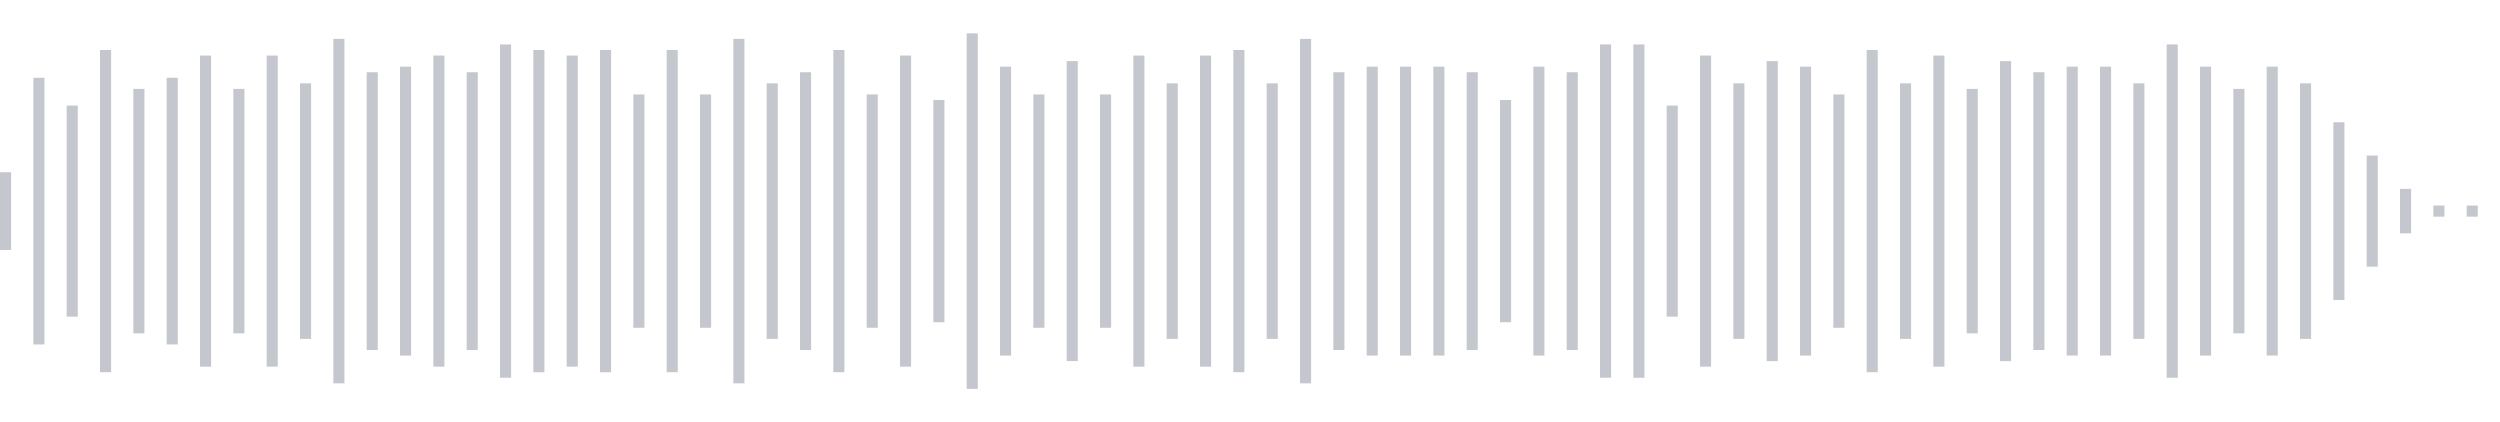 <svg xmlns="http://www.w3.org/2000/svg" xmlns:xlink="http://www.w3/org/1999/xlink" viewBox="0 0 225 38" preserveAspectRatio="none" width="100%" height="100%" fill="#C4C8CE"><g id="waveform-96af6f01-6d0a-4cb6-9107-5370a6023429"><rect x="0" y="15.5" width="1" height="7"/><rect x="3" y="7.0" width="1" height="24"/><rect x="6" y="9.5" width="1" height="19"/><rect x="9" y="4.5" width="1" height="29"/><rect x="12" y="8.0" width="1" height="22"/><rect x="15" y="7.0" width="1" height="24"/><rect x="18" y="5.0" width="1" height="28"/><rect x="21" y="8.0" width="1" height="22"/><rect x="24" y="5.0" width="1" height="28"/><rect x="27" y="7.5" width="1" height="23"/><rect x="30" y="3.5" width="1" height="31"/><rect x="33" y="6.5" width="1" height="25"/><rect x="36" y="6.0" width="1" height="26"/><rect x="39" y="5.0" width="1" height="28"/><rect x="42" y="6.5" width="1" height="25"/><rect x="45" y="4.0" width="1" height="30"/><rect x="48" y="4.5" width="1" height="29"/><rect x="51" y="5.0" width="1" height="28"/><rect x="54" y="4.5" width="1" height="29"/><rect x="57" y="8.5" width="1" height="21"/><rect x="60" y="4.5" width="1" height="29"/><rect x="63" y="8.5" width="1" height="21"/><rect x="66" y="3.5" width="1" height="31"/><rect x="69" y="7.5" width="1" height="23"/><rect x="72" y="6.5" width="1" height="25"/><rect x="75" y="4.5" width="1" height="29"/><rect x="78" y="8.5" width="1" height="21"/><rect x="81" y="5.0" width="1" height="28"/><rect x="84" y="9.0" width="1" height="20"/><rect x="87" y="3.0" width="1" height="32"/><rect x="90" y="6.0" width="1" height="26"/><rect x="93" y="8.5" width="1" height="21"/><rect x="96" y="5.5" width="1" height="27"/><rect x="99" y="8.5" width="1" height="21"/><rect x="102" y="5.0" width="1" height="28"/><rect x="105" y="7.5" width="1" height="23"/><rect x="108" y="5.0" width="1" height="28"/><rect x="111" y="4.5" width="1" height="29"/><rect x="114" y="7.5" width="1" height="23"/><rect x="117" y="3.5" width="1" height="31"/><rect x="120" y="6.5" width="1" height="25"/><rect x="123" y="6.0" width="1" height="26"/><rect x="126" y="6.0" width="1" height="26"/><rect x="129" y="6.0" width="1" height="26"/><rect x="132" y="6.5" width="1" height="25"/><rect x="135" y="9.0" width="1" height="20"/><rect x="138" y="6.0" width="1" height="26"/><rect x="141" y="6.5" width="1" height="25"/><rect x="144" y="4.0" width="1" height="30"/><rect x="147" y="4.0" width="1" height="30"/><rect x="150" y="9.5" width="1" height="19"/><rect x="153" y="5.0" width="1" height="28"/><rect x="156" y="7.5" width="1" height="23"/><rect x="159" y="5.5" width="1" height="27"/><rect x="162" y="6.0" width="1" height="26"/><rect x="165" y="8.5" width="1" height="21"/><rect x="168" y="4.5" width="1" height="29"/><rect x="171" y="7.5" width="1" height="23"/><rect x="174" y="5.0" width="1" height="28"/><rect x="177" y="8.0" width="1" height="22"/><rect x="180" y="5.5" width="1" height="27"/><rect x="183" y="6.5" width="1" height="25"/><rect x="186" y="6.0" width="1" height="26"/><rect x="189" y="6.0" width="1" height="26"/><rect x="192" y="7.5" width="1" height="23"/><rect x="195" y="4.0" width="1" height="30"/><rect x="198" y="6.0" width="1" height="26"/><rect x="201" y="8.0" width="1" height="22"/><rect x="204" y="6.0" width="1" height="26"/><rect x="207" y="7.5" width="1" height="23"/><rect x="210" y="11.0" width="1" height="16"/><rect x="213" y="14.0" width="1" height="10"/><rect x="216" y="17.0" width="1" height="4"/><rect x="219" y="18.5" width="1" height="1"/><rect x="222" y="18.5" width="1" height="1"/></g></svg>

